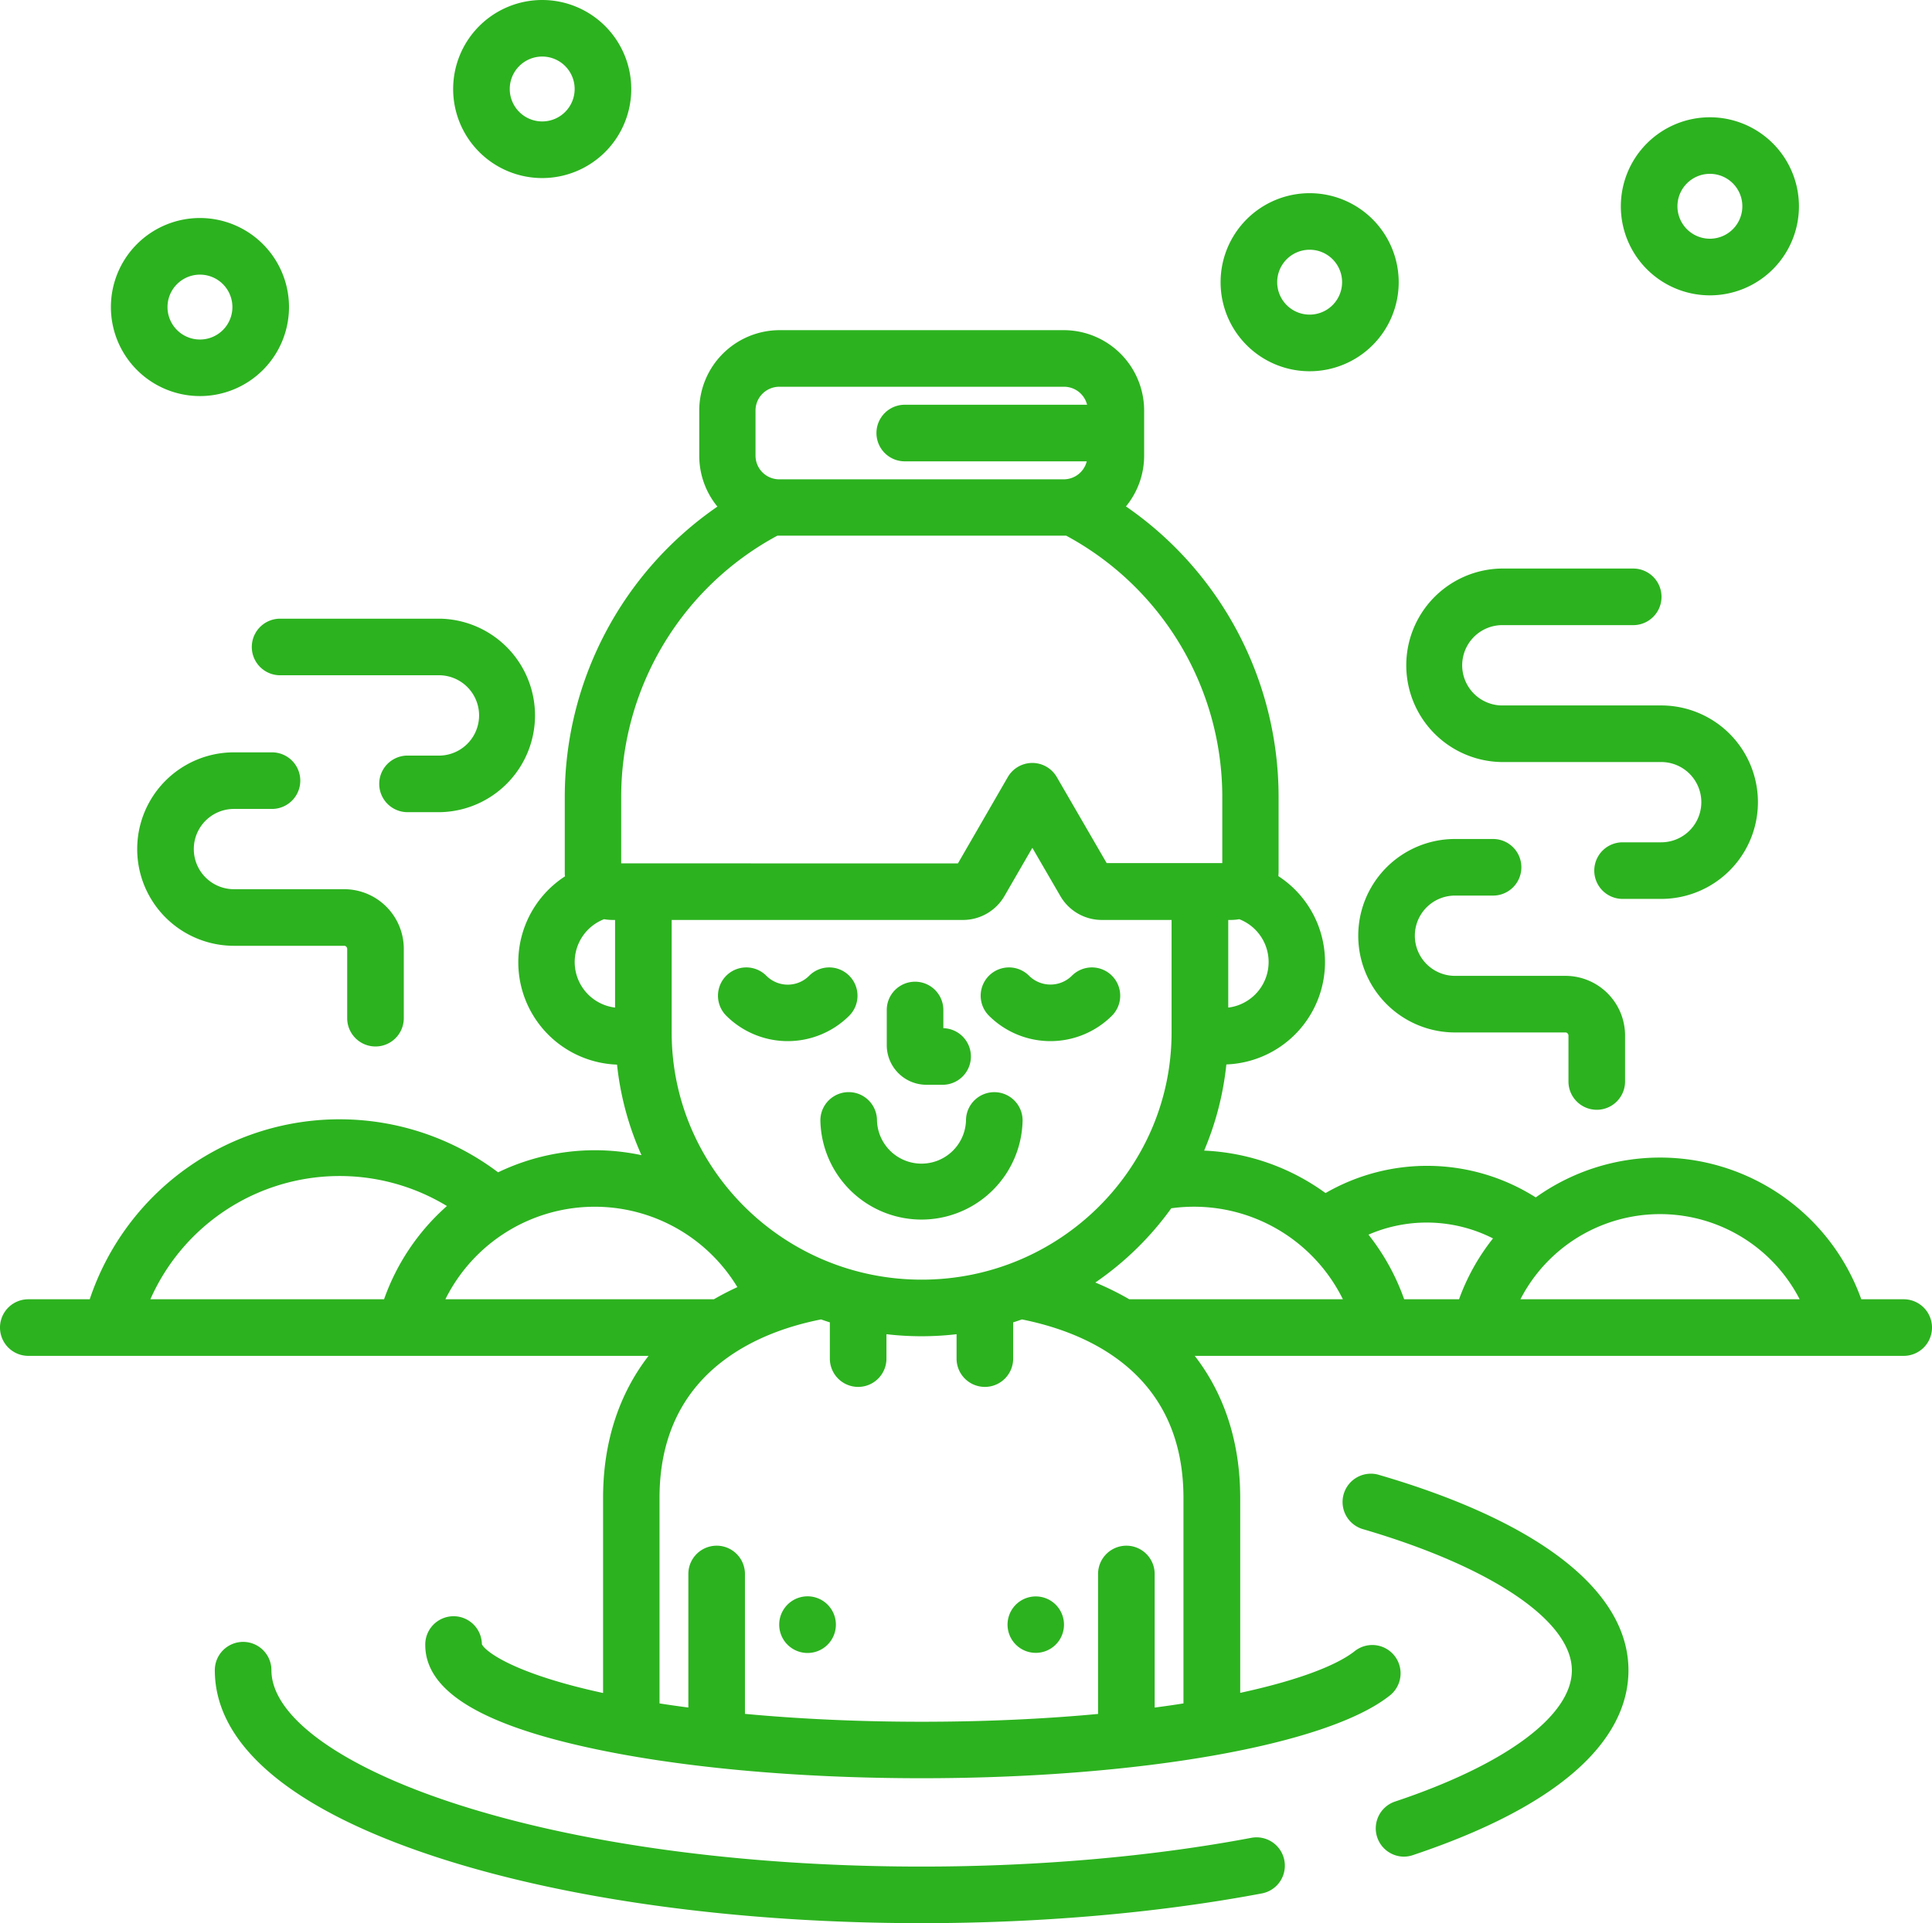 <?xml version="1.0" encoding="UTF-8"?> <svg xmlns="http://www.w3.org/2000/svg" viewBox="0 0 512 509.8"> <defs> <style>.cls-1{fill:#2cb21f;}</style> </defs> <title>smoke222Ресурс 1</title> <g id="Слой_2" data-name="Слой 2"> <g id="Capa_1" data-name="Capa 1"> <path class="cls-1" d="M504.5,344.41H493.26a56.64,56.64,0,0,0-86.27-27,53.75,53.75,0,0,0-55.71-1.15A59.06,59.06,0,0,0,319.11,305,79.55,79.55,0,0,0,325,282.16a27.16,27.16,0,0,0,13.79-49.91c0-.35.05-.71.05-1.07V211.07a93.5,93.5,0,0,0-40.45-76.83,21.19,21.19,0,0,0,4.82-13.47v-12A21.32,21.32,0,0,0,282,87.52h-75.4a21.32,21.32,0,0,0-21.29,21.3v12a21.26,21.26,0,0,0,4.81,13.47,93.5,93.5,0,0,0-40.45,76.83v20.11c0,.36,0,.72.06,1.07a27.15,27.15,0,0,0,13.79,49.91,79,79,0,0,0,6.48,24,59.12,59.12,0,0,0-38,4.55A69.8,69.8,0,0,0,23.78,344.41H7.5a7.5,7.5,0,0,0,0,15H171.87c-7.91,10.24-12.05,23-12.05,37.67v51.7c-23.89-5.18-31.31-11.11-32.12-12.94a7.5,7.5,0,0,0-15,.18c0,11.81,13.8,20.65,42.19,27,24,5.39,55.69,8.35,89.36,8.35,57.4,0,107.16-8.73,123.82-21.74a7.5,7.5,0,1,0-9.22-11.82c-5,3.85-15.38,7.73-30.18,10.93V397.08c0-14.67-4.13-27.43-12.05-37.67H504.5a7.5,7.5,0,0,0,0-15Zm-179-100.55h.71a13.35,13.35,0,0,0,2.21-.2,12.17,12.17,0,0,1-2.92,23.43ZM163,267.09a12.17,12.17,0,0,1-2.92-23.43,13.23,13.23,0,0,0,2.2.2H163Zm43.53-164.57H282a6.29,6.29,0,0,1,6.09,4.77H239.77a7.5,7.5,0,0,0,0,15H288a6.29,6.29,0,0,1-6.09,4.77h-75.4a6.29,6.29,0,0,1-6.29-6.29v-12h0A6.3,6.3,0,0,1,206.55,102.52ZM164.62,228.86V211.07h0A78.69,78.69,0,0,1,206,142l.57,0H282c.19,0,.37,0,.56,0a78.69,78.69,0,0,1,41.36,69v17.79H293.28L280.07,206a7.5,7.5,0,0,0-13,0l-13.21,22.87Zm145.86,15v29.83c0,36.13-29.71,65.52-66.23,65.52S178,309.82,178,273.69V243.86h77.19a12.7,12.7,0,0,0,11-6.34l7.39-12.78L281,237.52a12.7,12.7,0,0,0,11,6.34ZM101.78,344.41H39.85a54.83,54.83,0,0,1,78.59-24.72A59.28,59.28,0,0,0,101.78,344.41Zm16.25,0a44.19,44.19,0,0,1,77.38-3.22q-3.24,1.49-6.22,3.22ZM306,452.64V417.23a7.5,7.5,0,0,0-15,0v37.1c-14,1.31-29.73,2.07-46.79,2.07-16.28,0-32.13-.72-46.79-2.09V417.23a7.5,7.5,0,0,0-15,0v35.4c-2.6-.34-5.16-.7-7.64-1.09V397.08c0-15.91,5.89-28.31,17.5-36.83,6.8-5,15.37-8.53,25.31-10.5.77.27,1.54.54,2.33.78v9.61a7.5,7.5,0,0,0,15,0v-6.47a80.18,80.18,0,0,0,18.58,0v6.47a7.5,7.5,0,1,0,15,0v-9.61c.78-.24,1.55-.51,2.32-.78,9.94,2,18.51,5.51,25.31,10.5,11.61,8.52,17.5,20.92,17.5,36.83v54.46h0C311.21,451.93,308.66,452.29,306,452.64Zm-6.73-108.23h0a75.41,75.41,0,0,0-9-4.44,81.65,81.65,0,0,0,20.13-19.68,44,44,0,0,1,45.48,24.12Zm87.35,0h-14.5a59.43,59.43,0,0,0-9.46-17.13,38.77,38.77,0,0,1,33,1A57,57,0,0,0,386.66,344.41Zm16.31,0a41.61,41.61,0,0,1,74,0Z"></path> <path class="cls-1" d="M340.37,493.17a7.5,7.5,0,0,0-8.76-6c-26.46,5-56.68,7.62-87.36,7.62-47.25,0-91.57-6.06-124.79-17.06-29.76-9.86-47.53-22.94-47.53-35a7.5,7.5,0,0,0-15,0c0,19.68,20,36.71,57.81,49.24,34.7,11.49,80.7,17.82,129.51,17.82,31.6,0,62.77-2.72,90.14-7.88A7.48,7.48,0,0,0,340.37,493.17Z"></path> <path class="cls-1" d="M365.57,391a7.5,7.5,0,1,0-4.22,14.39c34.06,10,55.21,24.32,55.21,37.39,0,12-17.55,25-46.94,34.8A7.5,7.5,0,0,0,372,492.16a7.6,7.6,0,0,0,2.38-.39c47.26-15.81,57.18-35.39,57.18-49C431.56,421.84,408.13,403.45,365.57,391Z"></path> <path class="cls-1" d="M263.54,289.51A7.5,7.5,0,0,0,256,297a11.8,11.8,0,0,1-23.59,0,7.5,7.5,0,0,0-15,0A26.8,26.8,0,0,0,271,297,7.5,7.5,0,0,0,263.54,289.51Z"></path> <path class="cls-1" d="M250,272.56v-4.83a7.5,7.5,0,0,0-15,0v9.32a10.51,10.51,0,0,0,10.5,10.5h4.1a7.5,7.5,0,0,0,.4-15Z"></path> <path class="cls-1" d="M225.05,258.64a7.49,7.49,0,0,0-10.6,0,8,8,0,0,1-11.37,0,7.5,7.5,0,0,0-10.61,10.61,23.08,23.08,0,0,0,32.58,0A7.5,7.5,0,0,0,225.05,258.64Z"></path> <path class="cls-1" d="M294.67,258.64a7.49,7.49,0,0,0-10.6,0,8.06,8.06,0,0,1-11.37,0,7.5,7.5,0,0,0-10.61,10.61,23.08,23.08,0,0,0,32.58,0A7.5,7.5,0,0,0,294.67,258.64Z"></path> <path class="cls-1" d="M219.33,425.36a7.51,7.51,0,1,0,2.19,5.3A7.55,7.55,0,0,0,219.33,425.36Z"></path> <path class="cls-1" d="M279.77,425.36a7.48,7.48,0,1,0,2.2,5.3A7.53,7.53,0,0,0,279.77,425.36Z"></path> <path class="cls-1" d="M116.64,164H74.23a7.5,7.5,0,1,0,0,15h42.41a10.65,10.65,0,0,1,0,21.29H108a7.5,7.5,0,0,0,0,15h8.64a25.65,25.65,0,0,0,0-51.29Z"></path> <path class="cls-1" d="M91.35,235.71H62a10.64,10.64,0,0,1,0-21.28H72.08a7.5,7.5,0,0,0,0-15H62a25.64,25.64,0,0,0,0,51.28H91.35a.88.88,0,0,1,.66.93V269.9a7.5,7.5,0,0,0,15,0V251.64A15.81,15.81,0,0,0,91.35,235.71Z"></path> <path class="cls-1" d="M440.23,187H397.82a10.65,10.65,0,0,1,0-21.29h35a7.5,7.5,0,0,0,0-15h-35a25.65,25.65,0,0,0,0,51.29h42.41a10.64,10.64,0,0,1,0,21.28H430a7.5,7.5,0,0,0,0,15h10.23a25.64,25.64,0,0,0,0-51.28Z"></path> <path class="cls-1" d="M415,258.68H385.59a10.64,10.64,0,0,1,0-21.28h10.09a7.5,7.5,0,0,0,0-15H385.59a25.64,25.64,0,0,0,0,51.28H415a.89.89,0,0,1,.66.93v12.07a7.5,7.5,0,0,0,15,0V274.61A15.82,15.82,0,0,0,415,258.68Z"></path> <path class="cls-1" d="M143.7,0a23.6,23.6,0,1,0,23.59,23.59A23.61,23.61,0,0,0,143.7,0Zm0,32.19a8.6,8.6,0,1,1,8.59-8.6A8.6,8.6,0,0,1,143.7,32.19Z"></path> <path class="cls-1" d="M453.15,31.09a23.6,23.6,0,1,0,23.59,23.59A23.61,23.61,0,0,0,453.15,31.09Zm0,32.19a8.6,8.6,0,1,1,8.59-8.6A8.61,8.61,0,0,1,453.15,63.28Z"></path> <path class="cls-1" d="M347.08,51.21A23.6,23.6,0,1,0,370.67,74.8,23.61,23.61,0,0,0,347.08,51.21Zm0,32.19a8.6,8.6,0,1,1,8.59-8.6A8.61,8.61,0,0,1,347.08,83.4Z"></path> <path class="cls-1" d="M53,57.79a23.6,23.6,0,1,0,23.59,23.6A23.62,23.62,0,0,0,53,57.79ZM53,90a8.6,8.6,0,1,1,8.59-8.59A8.6,8.6,0,0,1,53,90Z"></path> </g> </g> </svg> 